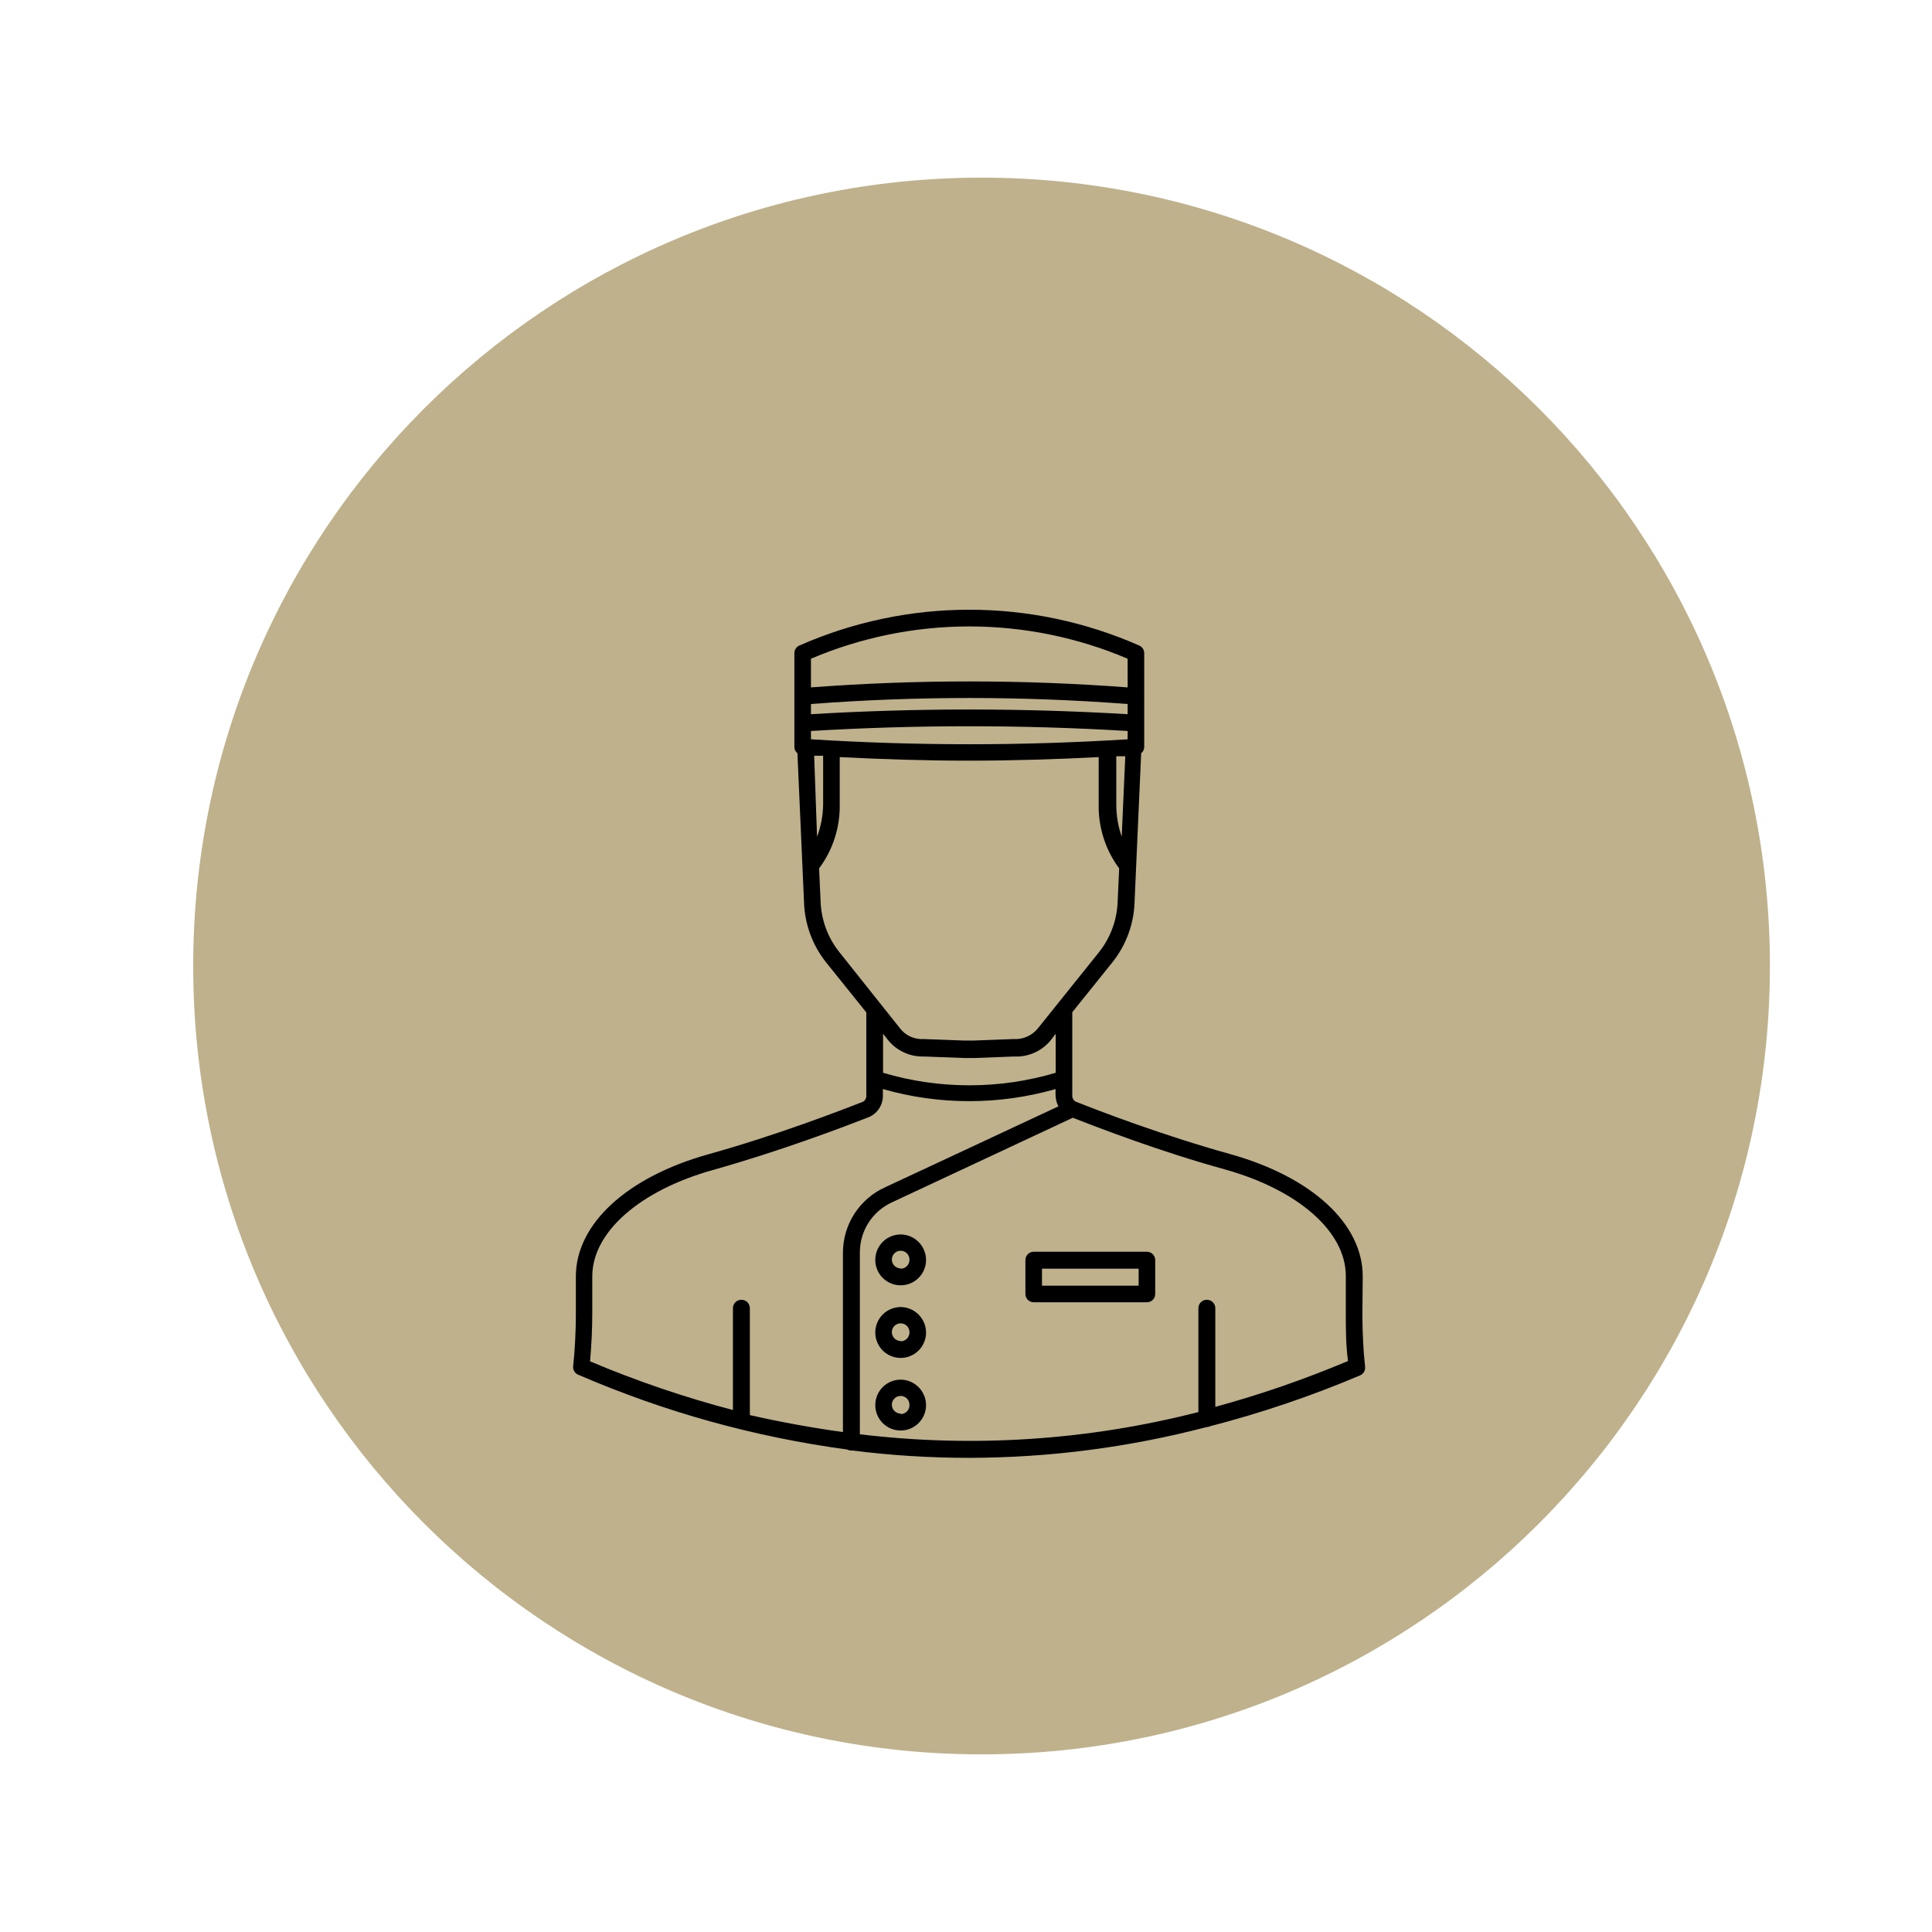 <svg xmlns="http://www.w3.org/2000/svg" xmlns:xlink="http://www.w3.org/1999/xlink" width="500" zoomAndPan="magnify" viewBox="0 0 375 375" height="500" preserveAspectRatio="xMidYMid meet" version="1.0"><defs><clipPath id="358093e7a3"><path d="M 37.5 34.48 L 343.539 34.48 L 343.539 340.52 L 37.5 340.52 Z M 37.5 34.48 " clip-rule="nonzero"/></clipPath><clipPath id="6f0c8f4bf6"><path d="M 190.52 34.48 C 106.008 34.48 37.5 102.988 37.5 187.5 C 37.5 272.012 106.008 340.52 190.52 340.52 C 275.027 340.52 343.539 272.012 343.539 187.5 C 343.539 102.988 275.027 34.48 190.52 34.48 Z M 190.52 34.48 " clip-rule="nonzero"/></clipPath><clipPath id="273bcdd13a"><path d="M 111.281 118 L 265 118 L 265 283 L 111.281 283 Z M 111.281 118 " clip-rule="nonzero"/></clipPath></defs><g clip-path="url(#358093e7a3)"><g clip-path="url(#6f0c8f4bf6)"><path fill="#bfb18b" d="M 37.5 34.48 L 343.539 34.48 L 343.539 340.52 L 37.5 340.52 Z M 37.5 34.48 " fill-opacity="1" fill-rule="nonzero"/></g></g><g clip-path="url(#273bcdd13a)"><path fill="#000000" d="M 264.504 247.738 C 264.504 237.531 254.648 228.441 238.75 224 C 225.609 220.344 213.418 215.668 208.723 213.793 C 208.516 213.652 208.359 213.473 208.254 213.246 C 208.148 213.023 208.105 212.789 208.129 212.539 L 208.129 196.473 L 215.883 186.824 C 217.223 185.156 218.266 183.312 219.008 181.305 C 219.75 179.293 220.152 177.215 220.219 175.07 L 221.5 146.195 C 221.891 145.883 222.086 145.477 222.094 144.98 L 222.094 126.77 C 222.09 126.449 222 126.152 221.824 125.883 C 221.645 125.613 221.406 125.414 221.105 125.289 C 218.516 124.148 215.875 123.145 213.18 122.277 C 210.484 121.41 207.754 120.684 204.984 120.102 C 202.215 119.516 199.422 119.078 196.605 118.785 C 193.793 118.492 190.969 118.348 188.141 118.348 C 185.309 118.348 182.488 118.492 179.672 118.785 C 176.855 119.078 174.066 119.516 171.297 120.102 C 168.527 120.684 165.793 121.41 163.098 122.277 C 160.406 123.145 157.762 124.148 155.172 125.289 C 154.875 125.414 154.637 125.613 154.457 125.883 C 154.277 126.152 154.188 126.449 154.188 126.77 L 154.188 144.98 C 154.191 145.477 154.387 145.883 154.777 146.195 L 156.059 175.07 C 156.121 177.219 156.527 179.305 157.266 181.32 C 158.008 183.336 159.051 185.184 160.395 186.859 L 168.148 196.508 L 168.148 212.574 C 168.172 212.82 168.133 213.055 168.023 213.281 C 167.918 213.504 167.762 213.688 167.559 213.824 C 162.859 215.668 150.539 220.41 137.531 224.031 C 121.629 228.477 111.773 237.598 111.773 247.77 L 111.773 254.949 C 111.773 258.242 111.609 261.797 111.25 265.188 C 111.215 265.539 111.289 265.871 111.469 266.172 C 111.652 266.477 111.906 266.699 112.234 266.832 C 128.98 274.074 146.395 278.914 164.469 281.355 C 164.703 281.484 164.957 281.551 165.227 281.551 L 165.52 281.551 C 173.035 282.5 180.582 282.969 188.156 282.969 C 203.738 282.93 219.07 280.941 234.148 277.008 C 234.391 277.004 234.621 276.949 234.84 276.844 C 244.797 274.27 254.508 270.977 263.98 266.965 C 264.305 266.828 264.562 266.609 264.742 266.305 C 264.926 266 265 265.672 264.965 265.32 C 264.605 262.027 264.441 258.438 264.441 255.113 Z M 217.723 162.395 C 217.023 160.383 216.672 158.309 216.672 156.172 L 216.672 146.789 L 218.414 146.789 Z M 157.406 127.859 C 159.828 126.828 162.301 125.918 164.816 125.137 C 167.328 124.355 169.879 123.699 172.457 123.172 C 175.039 122.648 177.641 122.25 180.258 121.988 C 182.879 121.723 185.508 121.59 188.141 121.59 C 190.773 121.59 193.398 121.723 196.02 121.988 C 198.641 122.25 201.242 122.648 203.82 123.172 C 206.402 123.699 208.949 124.355 211.465 125.137 C 213.98 125.918 216.449 126.828 218.875 127.859 L 218.875 133.422 C 198.383 131.879 177.895 131.879 157.406 133.422 Z M 157.406 136.648 C 177.895 135.094 198.383 135.094 218.875 136.648 L 218.875 138.625 C 198.383 137.41 177.895 137.41 157.406 138.625 Z M 157.406 141.883 C 177.895 140.66 198.383 140.66 218.875 141.883 L 218.875 143.496 C 198.383 144.777 177.895 144.777 157.406 143.496 Z M 158.031 146.691 L 159.77 146.691 L 159.77 156.105 C 159.742 158.281 159.348 160.391 158.59 162.43 Z M 162.926 184.816 C 161.801 183.414 160.926 181.863 160.301 180.176 C 159.68 178.484 159.336 176.742 159.277 174.941 L 158.984 168.555 C 160.312 166.773 161.32 164.824 162.008 162.711 C 162.691 160.598 163.02 158.43 162.992 156.207 L 162.992 146.953 C 171.367 147.383 179.746 147.645 188.125 147.645 C 196.5 147.645 204.91 147.383 213.254 146.953 L 213.254 156.207 C 213.219 158.426 213.543 160.594 214.223 162.707 C 214.906 164.824 215.906 166.77 217.23 168.555 L 216.934 174.973 C 216.875 176.773 216.535 178.52 215.91 180.207 C 215.285 181.898 214.414 183.445 213.289 184.852 L 201.43 199.633 C 200.859 200.328 200.16 200.855 199.34 201.215 C 198.52 201.574 197.66 201.727 196.762 201.676 L 188.91 201.973 L 187.234 201.973 L 179.254 201.676 C 178.375 201.727 177.535 201.574 176.734 201.215 C 175.934 200.852 175.262 200.328 174.719 199.633 Z M 204.91 200.656 L 204.91 208.227 C 199.441 209.848 193.859 210.656 188.156 210.656 C 182.453 210.656 176.871 209.848 171.402 208.227 L 171.402 200.656 L 172.289 201.773 C 173.137 202.855 174.184 203.684 175.43 204.262 C 176.672 204.844 177.98 205.109 179.352 205.066 L 187.203 205.363 L 189.141 205.363 L 196.863 205.066 C 198.258 205.133 199.586 204.875 200.855 204.293 C 202.125 203.711 203.191 202.871 204.055 201.773 Z M 163.613 243.062 L 163.613 277.961 C 157.594 277.129 151.57 276.031 145.547 274.668 L 145.547 253.926 C 145.547 253.707 145.504 253.5 145.422 253.297 C 145.336 253.094 145.219 252.918 145.066 252.762 C 144.91 252.609 144.734 252.488 144.531 252.406 C 144.332 252.324 144.121 252.281 143.902 252.281 C 143.688 252.281 143.477 252.324 143.273 252.406 C 143.074 252.488 142.895 252.609 142.742 252.762 C 142.59 252.918 142.469 253.094 142.387 253.297 C 142.301 253.5 142.262 253.707 142.262 253.926 L 142.262 273.684 C 132.793 271.199 123.551 268.047 114.535 264.234 C 114.797 261.105 114.961 257.977 114.961 254.883 L 114.961 247.738 C 114.961 239.176 124.16 231.078 138.383 227.094 C 151.523 223.406 163.977 218.664 168.738 216.789 C 169.145 216.605 169.516 216.367 169.848 216.074 C 170.184 215.781 170.465 215.445 170.699 215.066 C 170.934 214.688 171.109 214.285 171.223 213.852 C 171.336 213.422 171.383 212.984 171.367 212.539 L 171.367 211.387 C 176.844 212.949 182.43 213.734 188.125 213.734 C 193.816 213.734 199.402 212.949 204.879 211.387 L 204.879 212.539 C 204.891 213.32 205.078 214.055 205.438 214.746 L 171.73 230.484 C 170.527 231.035 169.422 231.746 168.422 232.613 C 167.422 233.48 166.562 234.473 165.84 235.586 C 165.121 236.699 164.574 237.895 164.195 239.164 C 163.816 240.438 163.625 241.734 163.613 243.062 Z M 235.891 273.223 L 235.891 253.926 C 235.891 253.707 235.848 253.5 235.766 253.297 C 235.684 253.094 235.562 252.918 235.41 252.762 C 235.254 252.609 235.078 252.488 234.875 252.406 C 234.676 252.324 234.465 252.281 234.25 252.281 C 234.031 252.281 233.82 252.324 233.621 252.406 C 233.418 252.488 233.242 252.609 233.086 252.762 C 232.934 252.918 232.812 253.094 232.73 253.297 C 232.648 253.5 232.605 253.707 232.605 253.926 L 232.605 274.078 C 221.883 276.828 210.996 278.566 199.953 279.289 C 188.906 280.016 177.891 279.715 166.898 278.391 L 166.898 243.062 C 166.902 242.047 167.047 241.055 167.328 240.082 C 167.613 239.109 168.027 238.195 168.57 237.344 C 169.117 236.488 169.77 235.727 170.527 235.059 C 171.289 234.391 172.129 233.844 173.043 233.414 L 208.23 216.953 C 213.355 218.961 225.246 223.539 237.797 226.996 C 252.02 230.977 261.219 239.078 261.219 247.637 L 261.219 254.816 C 261.219 257.879 261.219 261.008 261.648 264.168 C 253.238 267.715 244.629 270.691 235.824 273.09 Z M 235.891 273.223 " fill-opacity="1" fill-rule="nonzero"/></g><path fill="#000000" d="M 174.816 239.605 C 174.496 239.605 174.172 239.637 173.855 239.699 C 173.539 239.762 173.23 239.855 172.934 239.98 C 172.633 240.105 172.348 240.258 172.078 240.438 C 171.812 240.617 171.562 240.82 171.332 241.051 C 171.105 241.281 170.898 241.531 170.719 241.801 C 170.539 242.07 170.391 242.355 170.266 242.652 C 170.141 242.953 170.047 243.262 169.984 243.578 C 169.922 243.898 169.891 244.219 169.891 244.543 C 169.891 244.867 169.922 245.188 169.984 245.508 C 170.047 245.824 170.141 246.133 170.266 246.434 C 170.391 246.734 170.539 247.02 170.719 247.289 C 170.898 247.559 171.105 247.805 171.332 248.035 C 171.562 248.266 171.812 248.469 172.078 248.648 C 172.348 248.828 172.633 248.98 172.934 249.105 C 173.23 249.23 173.539 249.324 173.855 249.387 C 174.172 249.449 174.496 249.48 174.816 249.48 C 175.141 249.48 175.461 249.449 175.777 249.387 C 176.098 249.324 176.406 249.23 176.703 249.105 C 177.004 248.98 177.285 248.828 177.555 248.648 C 177.824 248.469 178.074 248.266 178.301 248.035 C 178.531 247.805 178.734 247.559 178.914 247.289 C 179.094 247.02 179.246 246.734 179.371 246.434 C 179.496 246.133 179.586 245.824 179.652 245.508 C 179.715 245.188 179.746 244.867 179.746 244.543 C 179.742 244.219 179.711 243.898 179.645 243.582 C 179.582 243.266 179.488 242.957 179.363 242.66 C 179.238 242.359 179.086 242.078 178.906 241.809 C 178.727 241.539 178.52 241.289 178.293 241.062 C 178.062 240.832 177.816 240.629 177.547 240.445 C 177.281 240.266 176.996 240.113 176.699 239.988 C 176.402 239.863 176.094 239.77 175.777 239.703 C 175.461 239.641 175.141 239.605 174.816 239.605 Z M 174.816 246.191 C 174.59 246.191 174.375 246.145 174.164 246.059 C 173.953 245.973 173.77 245.848 173.609 245.688 C 173.449 245.527 173.324 245.344 173.238 245.133 C 173.152 244.922 173.109 244.703 173.109 244.477 C 173.109 244.25 173.152 244.031 173.238 243.824 C 173.324 243.613 173.449 243.426 173.609 243.266 C 173.77 243.105 173.953 242.984 174.164 242.895 C 174.375 242.809 174.59 242.766 174.816 242.766 C 175.043 242.766 175.262 242.809 175.473 242.895 C 175.68 242.984 175.867 243.105 176.027 243.266 C 176.188 243.426 176.309 243.613 176.395 243.824 C 176.484 244.031 176.527 244.25 176.527 244.477 C 176.535 244.711 176.5 244.934 176.414 245.152 C 176.332 245.371 176.211 245.562 176.051 245.73 C 175.887 245.898 175.699 246.027 175.488 246.121 C 175.273 246.211 175.051 246.254 174.816 246.254 Z M 174.816 246.191 " fill-opacity="1" fill-rule="nonzero"/><path fill="#000000" d="M 174.816 253.695 C 174.496 253.695 174.172 253.727 173.855 253.793 C 173.539 253.855 173.23 253.949 172.934 254.074 C 172.633 254.195 172.348 254.348 172.078 254.527 C 171.812 254.711 171.562 254.914 171.332 255.145 C 171.105 255.371 170.898 255.621 170.719 255.891 C 170.539 256.16 170.391 256.445 170.266 256.746 C 170.141 257.047 170.047 257.355 169.984 257.672 C 169.922 257.988 169.891 258.312 169.891 258.637 C 169.891 258.961 169.922 259.281 169.984 259.598 C 170.047 259.918 170.141 260.227 170.266 260.523 C 170.391 260.824 170.539 261.109 170.719 261.379 C 170.898 261.648 171.105 261.898 171.332 262.129 C 171.562 262.355 171.812 262.562 172.078 262.742 C 172.348 262.922 172.633 263.074 172.934 263.199 C 173.23 263.324 173.539 263.414 173.855 263.48 C 174.172 263.543 174.496 263.574 174.816 263.574 C 175.141 263.574 175.461 263.543 175.777 263.48 C 176.098 263.414 176.406 263.324 176.703 263.199 C 177.004 263.074 177.285 262.922 177.555 262.742 C 177.824 262.562 178.074 262.355 178.301 262.129 C 178.531 261.898 178.734 261.648 178.914 261.379 C 179.094 261.109 179.246 260.824 179.371 260.523 C 179.496 260.227 179.586 259.918 179.652 259.598 C 179.715 259.281 179.746 258.961 179.746 258.637 C 179.742 258.312 179.711 257.992 179.645 257.676 C 179.582 257.355 179.488 257.051 179.363 256.75 C 179.238 256.453 179.086 256.168 178.906 255.898 C 178.727 255.629 178.52 255.383 178.293 255.152 C 178.062 254.922 177.816 254.719 177.547 254.539 C 177.281 254.359 176.996 254.207 176.699 254.082 C 176.402 253.957 176.094 253.863 175.777 253.797 C 175.461 253.73 175.141 253.699 174.816 253.695 Z M 174.816 260.281 C 174.59 260.281 174.375 260.238 174.164 260.152 C 173.953 260.062 173.77 259.941 173.609 259.781 C 173.449 259.621 173.324 259.434 173.238 259.227 C 173.152 259.016 173.109 258.797 173.109 258.57 C 173.109 258.344 173.152 258.125 173.238 257.914 C 173.324 257.703 173.449 257.52 173.609 257.359 C 173.77 257.199 173.953 257.074 174.164 256.988 C 174.375 256.902 174.59 256.859 174.816 256.859 C 175.043 256.859 175.262 256.902 175.473 256.988 C 175.68 257.074 175.867 257.199 176.027 257.359 C 176.188 257.52 176.309 257.703 176.395 257.914 C 176.484 258.125 176.527 258.344 176.527 258.57 C 176.535 258.801 176.5 259.027 176.414 259.246 C 176.332 259.461 176.211 259.656 176.051 259.824 C 175.887 259.992 175.699 260.121 175.488 260.211 C 175.273 260.301 175.051 260.348 174.816 260.348 Z M 174.816 260.281 " fill-opacity="1" fill-rule="nonzero"/><path fill="#000000" d="M 174.816 267.789 C 174.496 267.789 174.172 267.82 173.855 267.883 C 173.539 267.945 173.23 268.039 172.934 268.164 C 172.633 268.289 172.348 268.441 172.078 268.621 C 171.812 268.801 171.562 269.004 171.332 269.234 C 171.105 269.465 170.898 269.715 170.719 269.984 C 170.539 270.254 170.391 270.539 170.266 270.836 C 170.141 271.137 170.047 271.445 169.984 271.766 C 169.922 272.082 169.891 272.402 169.891 272.727 C 169.891 273.051 169.922 273.371 169.984 273.691 C 170.047 274.008 170.141 274.316 170.266 274.617 C 170.391 274.918 170.539 275.203 170.719 275.473 C 170.898 275.742 171.105 275.988 171.332 276.219 C 171.562 276.449 171.812 276.652 172.078 276.832 C 172.348 277.016 172.633 277.164 172.934 277.289 C 173.23 277.414 173.539 277.508 173.855 277.57 C 174.172 277.633 174.496 277.664 174.816 277.664 C 175.141 277.664 175.461 277.633 175.777 277.57 C 176.098 277.508 176.406 277.414 176.703 277.289 C 177.004 277.164 177.285 277.016 177.555 276.832 C 177.824 276.652 178.074 276.449 178.301 276.219 C 178.531 275.988 178.734 275.742 178.914 275.473 C 179.094 275.203 179.246 274.918 179.371 274.617 C 179.496 274.316 179.586 274.008 179.652 273.691 C 179.715 273.371 179.746 273.051 179.746 272.727 C 179.742 272.402 179.711 272.082 179.645 271.766 C 179.582 271.449 179.488 271.141 179.363 270.844 C 179.238 270.543 179.086 270.262 178.906 269.992 C 178.727 269.723 178.52 269.473 178.293 269.246 C 178.062 269.016 177.816 268.812 177.547 268.629 C 177.281 268.449 176.996 268.297 176.699 268.172 C 176.402 268.047 176.094 267.953 175.777 267.891 C 175.461 267.824 175.141 267.789 174.816 267.789 Z M 174.816 274.375 C 174.59 274.375 174.375 274.328 174.164 274.242 C 173.953 274.156 173.77 274.031 173.609 273.871 C 173.449 273.711 173.324 273.527 173.238 273.316 C 173.152 273.105 173.109 272.887 173.109 272.66 C 173.109 272.434 173.152 272.215 173.238 272.008 C 173.324 271.797 173.449 271.609 173.609 271.449 C 173.77 271.289 173.953 271.168 174.164 271.078 C 174.375 270.992 174.59 270.949 174.816 270.949 C 175.043 270.949 175.262 270.992 175.473 271.078 C 175.68 271.168 175.867 271.289 176.027 271.449 C 176.188 271.609 176.309 271.797 176.395 272.008 C 176.484 272.215 176.527 272.434 176.527 272.66 C 176.539 272.898 176.508 273.125 176.426 273.348 C 176.344 273.57 176.223 273.766 176.062 273.938 C 175.898 274.109 175.711 274.238 175.496 274.332 C 175.277 274.426 175.055 274.473 174.816 274.473 Z M 174.816 274.375 " fill-opacity="1" fill-rule="nonzero"/><path fill="#000000" d="M 222.617 242.965 L 200.641 242.965 C 200.426 242.965 200.223 243.004 200.023 243.086 C 199.828 243.168 199.652 243.285 199.5 243.438 C 199.352 243.586 199.234 243.762 199.152 243.961 C 199.07 244.156 199.031 244.363 199.031 244.578 L 199.031 251.16 C 199.031 251.375 199.07 251.582 199.152 251.777 C 199.234 251.977 199.352 252.152 199.5 252.301 C 199.652 252.453 199.828 252.57 200.023 252.652 C 200.223 252.734 200.426 252.773 200.641 252.773 L 222.617 252.773 C 222.832 252.773 223.035 252.734 223.234 252.652 C 223.43 252.57 223.605 252.453 223.758 252.301 C 223.906 252.152 224.023 251.977 224.105 251.777 C 224.188 251.582 224.227 251.375 224.227 251.16 L 224.227 244.578 C 224.227 244.363 224.188 244.156 224.105 243.961 C 224.023 243.762 223.906 243.586 223.758 243.438 C 223.605 243.285 223.43 243.168 223.234 243.086 C 223.035 243.004 222.832 242.965 222.617 242.965 Z M 221.008 249.547 L 202.25 249.547 L 202.25 246.254 L 221.008 246.254 Z M 221.008 249.547 " fill-opacity="1" fill-rule="nonzero"/></svg>
